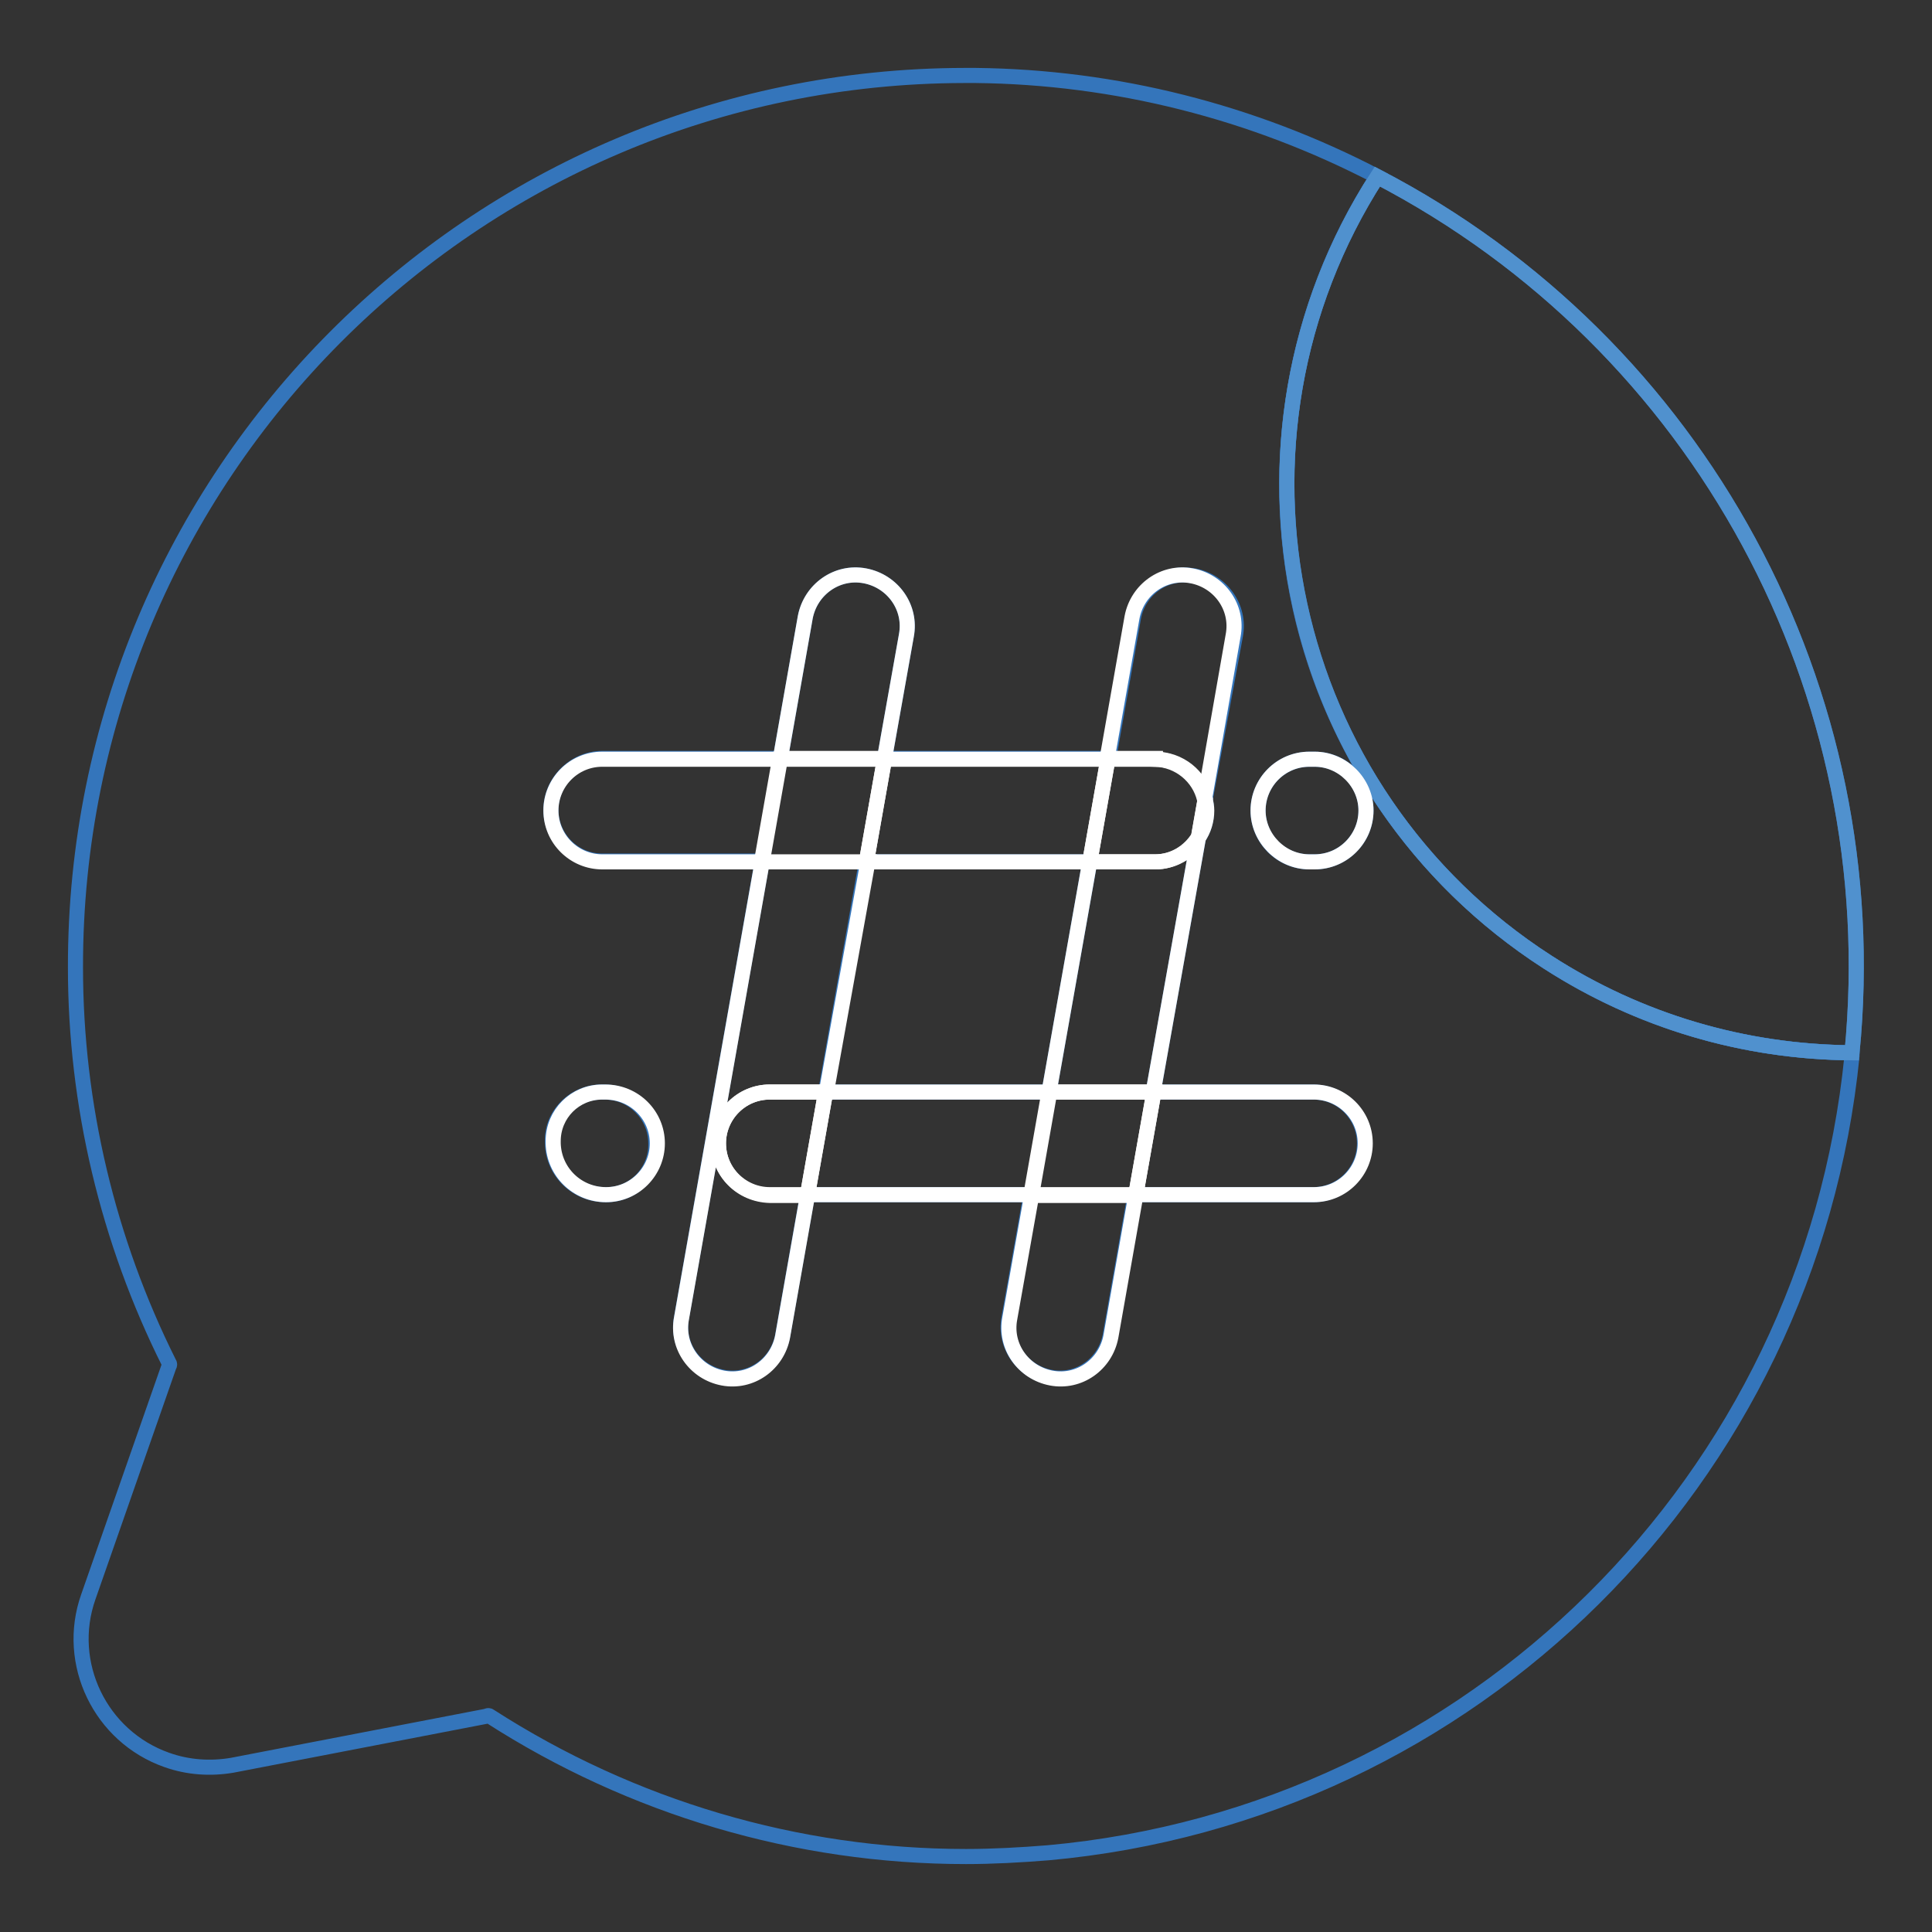 <?xml version="1.0" encoding="utf-8"?>
<!-- Svg Vector Icons : http://www.onlinewebfonts.com/icon -->
<!DOCTYPE svg PUBLIC "-//W3C//DTD SVG 1.1//EN" "http://www.w3.org/Graphics/SVG/1.1/DTD/svg11.dtd">
<svg version="1.1" xmlns="http://www.w3.org/2000/svg" xmlns:xlink="http://www.w3.org/1999/xlink" x="0px" y="0px" viewBox="0 0 256 256" enable-background="new 0 0 256 256" xml:space="preserve">
<rect x="0" y="0" width="256" height="256" fill="#333333" stroke="none"/>
<g> <path stroke-width="2" fill-opacity="0" stroke="#3475bb"  d="M127.8,10C62.6,10.1,9.9,63,10,128.2c0,18.2,4.3,36.2,12.4,52.4c0.1,0.1,0.1,0.3,0,0.4l-10.7,30.6 c-3.1,8.8,1.6,18.5,10.4,21.6c2.8,1,5.8,1.2,8.7,0.7l33.7-6.5c0.1-0.1,0.3-0.1,0.4,0C83.7,239.5,105.6,246,128,246 c3.5,0,7.2-0.2,10.9-0.5c56.2-5.1,100.9-49.4,106.5-105.6v-0.4c-41.6-0.3-75.2-34.2-74.9-75.8c0.1-14.3,4.2-28.3,12-40.3 C166,14.8,147.8,10.2,129.3,10L127.8,10z M80.2,158.3c-3.8,0-6.9-3-7-6.8c-0.2-3.6,2.6-6.6,6.2-6.8c0.1,0,0.2,0,0.3,0h0.4 c3.8,0,6.8,3.1,6.8,6.8C87,155.3,83.9,158.4,80.2,158.3L80.2,158.3z M173.5,100.6h0.7c3.8,0,6.8,3.1,6.8,6.8c0,3.8-3.1,6.8-6.8,6.8 l0,0h-0.7c-3.8,0-6.8-3.1-6.8-6.8C166.7,103.6,169.8,100.6,173.5,100.6z M158.2,76.3c3.7,0.7,6.2,4.2,5.5,7.9l-4,21.7 c0.4,1.8,0.1,3.6-0.9,5.1l-6,33.7h21.2c3.8,0,6.8,3.1,6.8,6.8c0,3.8-3.1,6.8-6.8,6.8h-23.6l-3.3,18.7c-0.7,3.7-4.2,6.2-7.9,5.5 c-3.7-0.7-6.2-4.2-5.5-7.9l2.9-16.3H107l-3.3,18.7c-0.7,3.7-4.2,6.2-7.9,5.5c-3.7-0.7-6.2-4.2-5.5-7.9l0,0l10.7-60.5H79.8 c-3.8,0-6.8-3.1-6.8-6.8s3.1-6.8,6.8-6.8h23.6l3.3-18.7c0.7-3.7,4.2-6.2,7.9-5.5c3.7,0.7,6.2,4.2,5.5,7.9l-2.9,16.3h29.7l3.3-18.7 c0.7-3.7,4.2-6.2,7.9-5.5H158.2z"/> <path stroke-width="2" fill-opacity="0" stroke="#3475bb"  d="M109.4,144.7h29.6l5.4-30.5h-29.6L109.4,144.7z M245.4,139.5c4.7-47.9-20.2-93.9-62.9-116.1 c-22.5,35-12.4,81.6,22.6,104.1C217.2,135.3,231.1,139.4,245.4,139.5z"/> <path stroke-width="2" fill-opacity="0" stroke="#5091ce"  d="M245.4,139.5c4.7-47.9-20.2-93.9-62.9-116.1c-22.5,35-12.4,81.6,22.6,104.1 C217.2,135.3,231.1,139.4,245.4,139.5z"/> <path stroke-width="2" fill-opacity="0" stroke="#ffffff"  d="M173.5,114.2h0.7c3.8,0,6.8-3.1,6.8-6.8s-3.1-6.8-6.8-6.8l0,0h-0.7c-3.8,0-6.8,3.1-6.8,6.8 S169.8,114.2,173.5,114.2z M144.4,114.2l2.4-13.6h-29.6l-2.4,13.6H144.4z M79.8,100.6c-3.8,0-6.8,3.1-6.8,6.8 c0,3.8,3.1,6.8,6.8,6.8H101l2.4-13.6H79.8z M159.9,107.4c0-0.5-0.1-1-0.2-1.5l-0.9,5.1C159.5,110,159.9,108.7,159.9,107.4z  M109.4,144.7l-2.4,13.6h29.6l2.4-13.6H109.4z M174.1,158.3c3.8,0,6.8-3.1,6.8-6.8c0-3.8-3.1-6.8-6.8-6.8h-21.2l-2.4,13.6H174.1z  M80.2,144.7h-0.4c-3.6,0-6.5,2.9-6.5,6.5c0,0.1,0,0.2,0,0.3c0.1,3.8,3.2,6.8,7,6.8c3.8,0,6.8-3.1,6.8-6.8S84.1,144.7,80.2,144.7 L80.2,144.7z M133.8,174.7c-0.7,3.7,1.8,7.2,5.5,7.9c3.7,0.7,7.2-1.8,7.9-5.5l3.3-18.7h-13.8L133.8,174.7z"/> <path stroke-width="2" fill-opacity="0" stroke="#ffffff"  d="M153.1,114.2h-8.7l-5.4,30.5h13.8l6-33.7C157.6,113,155.4,114.2,153.1,114.2z M153.1,100.6 c3.1,0.1,5.8,2.3,6.5,5.3l3.8-21.7c0.7-3.7-1.8-7.2-5.5-7.9c-3.7-0.7-7.2,1.8-7.9,5.5l-3.3,18.7H153.1z"/> <path stroke-width="2" fill-opacity="0" stroke="#ffffff"  d="M153.1,100.6h-6.3l-2.4,13.6h8.7c2.3,0,4.5-1.3,5.7-3.3l0.9-5.1C159,102.8,156.3,100.6,153.1,100.6 L153.1,100.6z M136.7,158.3h13.8l2.4-13.6h-13.8L136.7,158.3z M95.2,151.5c0-3.7,3-6.8,6.8-6.8h7.5l5.5-30.5h-14l-10.7,60.5 c-0.7,3.7,1.8,7.2,5.5,7.9c3.7,0.7,7.2-1.8,7.9-5.5l3.3-18.7h-5C98.2,158.3,95.2,155.3,95.2,151.5L95.2,151.5L95.2,151.5z  M120.1,84.2c0.7-3.7-1.8-7.2-5.5-7.9c-3.7-0.7-7.2,1.8-7.9,5.5l0,0l-3.3,18.7h13.8L120.1,84.2z M117.2,100.6h-13.9l-2.4,13.6h13.9 L117.2,100.6z"/> <path stroke-width="2" fill-opacity="0" stroke="#ffffff"  d="M102,144.7c-3.8,0-6.8,3.1-6.8,6.8c0,3.8,3.1,6.8,6.8,6.8h5l2.4-13.6H102z"/></g>
</svg>